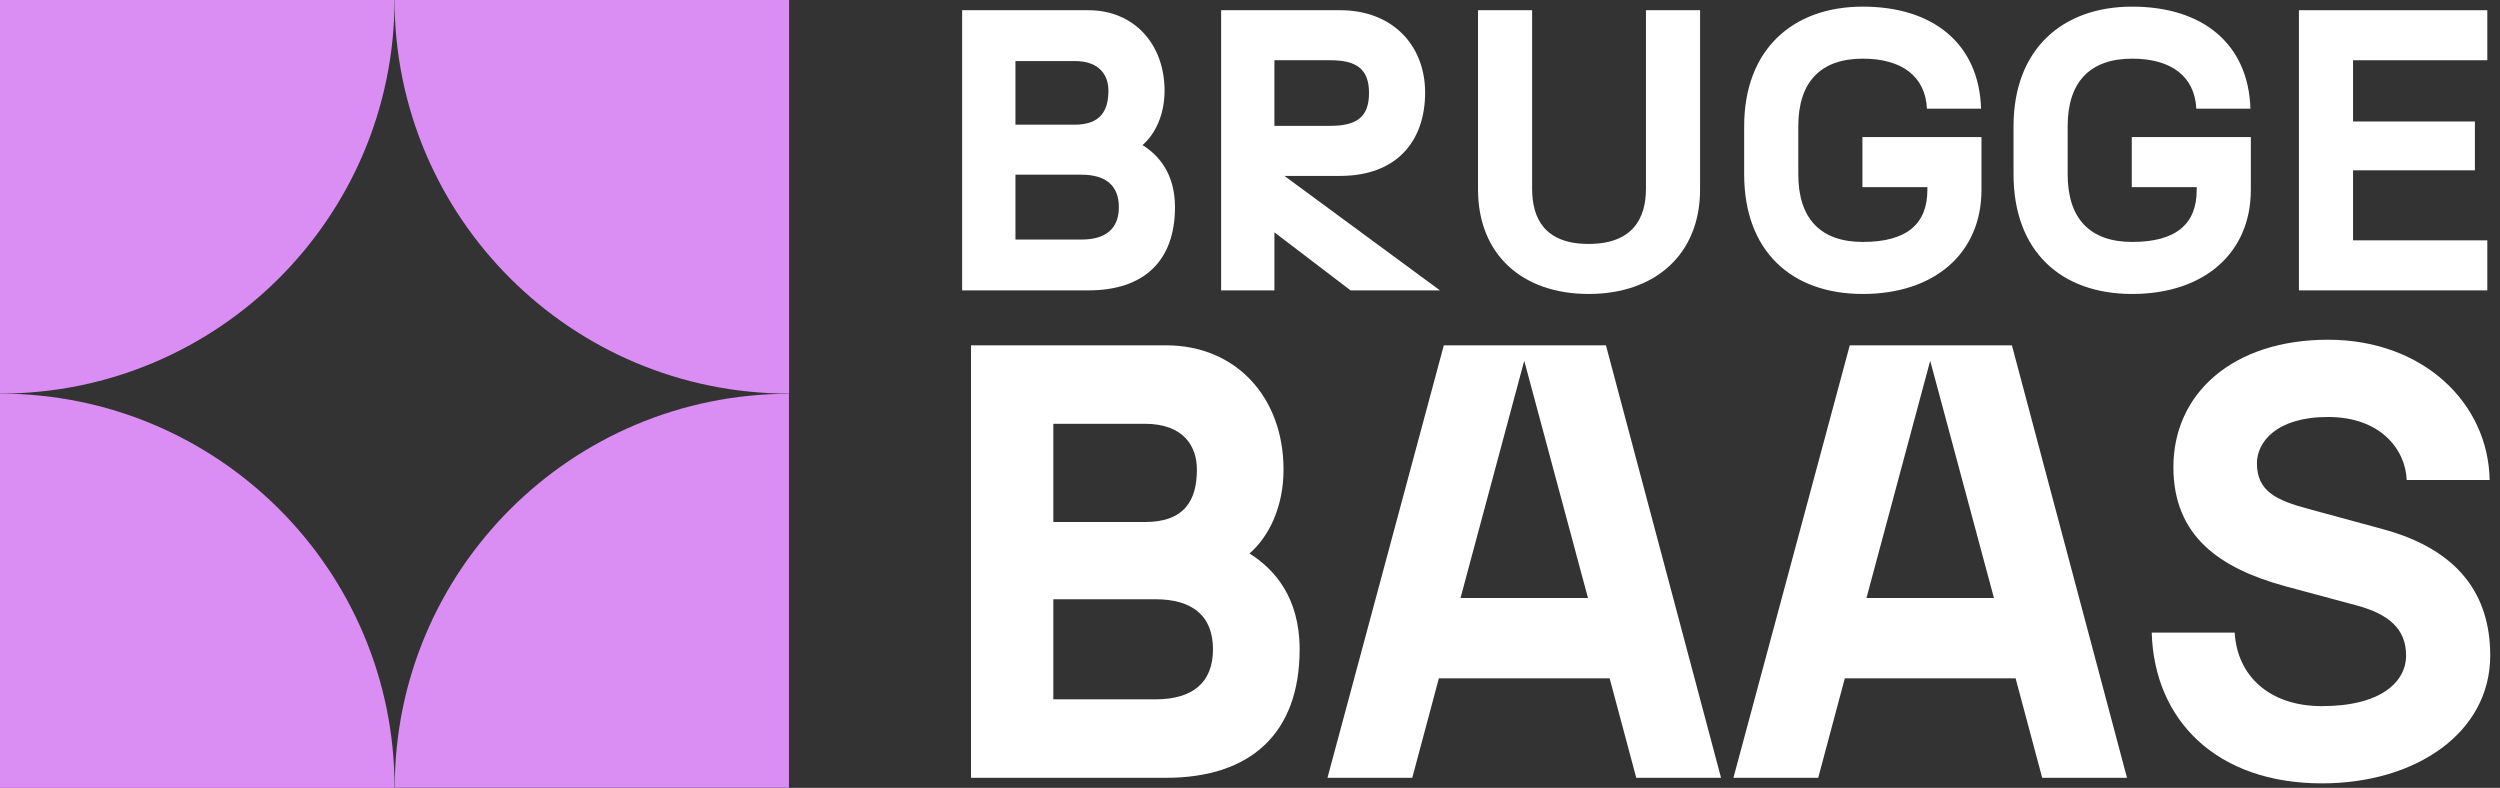 <svg width="165" height="52" viewBox="0 0 165 52" fill="none" xmlns="http://www.w3.org/2000/svg">
<rect x="0" y="0" width="165" height="52" fill="#333333" stroke="none"/>
<g clip-path="url(#clip0_2362_115852)">
<path d="M26.04 0H0V25.978C14.375 25.978 26.028 14.35 26.04 0Z" fill="#DA8EF4"/>
<path d="M26.04 0C26.052 14.35 37.706 25.978 52.08 25.978V0H26.04Z" fill="#DA8EF4"/>
<path d="M26.04 52C26.04 51.993 26.04 51.985 26.04 51.978C26.04 37.618 14.381 25.978 -0.001 25.978V52H26.039H26.04Z" fill="#DA8EF4"/>
<path d="M52.071 25.989C37.698 26.001 26.052 37.637 26.052 51.989H52.071V25.989Z" fill="#DA8EF4"/>
<path d="M63.501 0.674H71.835C74.85 0.674 76.861 2.919 76.861 5.983C76.861 7.568 76.253 8.837 75.406 9.576C76.464 10.236 77.549 11.451 77.549 13.67C77.549 17.262 75.459 19.165 71.835 19.165H63.501V0.674ZM70.935 8.229C72.628 8.229 73.157 7.304 73.157 5.983C73.157 5.032 72.628 4.029 70.935 4.029H67.02V8.229H70.935ZM71.385 15.81C72.972 15.81 73.845 15.096 73.845 13.67C73.845 12.244 72.972 11.53 71.385 11.53H67.02V15.81H71.385Z" fill="white"/>
<path d="M80.592 0.674H88.449C91.889 0.674 94.058 2.972 94.058 6.116C94.058 9.259 92.232 11.61 88.449 11.61H84.772L95.037 19.165H89.138L84.112 15.335V19.165H80.594V0.674H80.592ZM87.788 8.307C89.507 8.307 90.355 7.753 90.355 6.141C90.355 4.53 89.508 3.975 87.788 3.975H84.111V8.307H87.788V8.307Z" fill="white"/>
<path d="M97.549 12.508V0.674H101.12V12.455C101.12 14.409 101.94 16.099 104.85 16.099C107.76 16.099 108.633 14.409 108.633 12.455V0.674H112.205V12.508C112.205 16.761 109.268 19.402 104.85 19.402C100.432 19.402 97.549 16.761 97.549 12.508Z" fill="white"/>
<path d="M115.115 11.505V8.335C115.115 3.29 118.29 0.438 122.946 0.438C127.602 0.438 130.618 2.895 130.751 7.173H127.179C127.074 5.033 125.513 3.871 122.946 3.871C120.168 3.871 118.687 5.403 118.687 8.335V11.505C118.687 14.437 120.168 15.968 122.946 15.968C125.883 15.968 127.206 14.753 127.206 12.535V12.349H122.92V9.048H130.777V12.535C130.777 16.709 127.682 19.402 122.946 19.402C118.21 19.402 115.115 16.55 115.115 11.505Z" fill="white"/>
<path d="M132.893 11.505V8.335C132.893 3.29 136.068 0.438 140.724 0.438C145.38 0.438 148.396 2.895 148.528 7.173H144.957C144.851 5.033 143.291 3.871 140.724 3.871C137.946 3.871 136.465 5.403 136.465 8.335V11.505C136.465 14.437 137.946 15.968 140.724 15.968C143.661 15.968 144.983 14.753 144.983 12.535V12.349H140.697V9.048H148.555V12.535C148.555 16.709 145.46 19.402 140.724 19.402C135.988 19.402 132.893 16.55 132.893 11.505Z" fill="white"/>
<path d="M151.729 0.674H164.163V3.976H155.301V8.018H163.343V11.241H155.301V15.863H164.163V19.165H151.729V0.674Z" fill="white"/>
<path d="M64.087 22.79H76.953C81.609 22.79 84.713 26.256 84.713 30.986C84.713 33.433 83.773 35.391 82.467 36.532C84.101 37.552 85.776 39.428 85.776 42.853C85.776 48.399 82.549 51.335 76.954 51.335H64.088V22.79H64.087ZM75.564 34.453C78.178 34.453 78.995 33.026 78.995 30.987C78.995 29.519 78.177 27.97 75.564 27.97H69.519V34.454H75.564V34.453ZM76.258 46.157C78.709 46.157 80.057 45.055 80.057 42.854C80.057 40.653 78.71 39.551 76.258 39.551H69.519V46.157H76.258Z" fill="white"/>
<path d="M106.237 44.77H94.965L93.209 51.336H87.613L95.292 22.79H105.992L113.589 51.336H107.993L106.237 44.77ZM104.807 39.469L100.6 23.81L96.393 39.469H104.806H104.807Z" fill="white"/>
<path d="M133.03 44.77H121.758L120.002 51.336H114.406L122.085 22.79H132.786L140.382 51.336H134.786L133.03 44.77ZM131.601 39.469L127.393 23.81L123.186 39.469H131.6H131.601Z" fill="white"/>
<path d="M142.016 41.753H147.489C147.652 44.567 149.735 46.605 153.248 46.605C157.128 46.605 158.802 45.015 158.802 43.261C158.802 41.508 157.659 40.529 155.535 39.958L150.838 38.694C146.509 37.512 143.444 35.391 143.444 30.823C143.444 25.971 147.365 22.422 153.655 22.422C159.945 22.422 164.233 26.623 164.316 31.679H158.843C158.761 29.64 157.087 27.52 153.655 27.52C150.224 27.52 148.958 29.192 148.958 30.578C148.958 32.414 150.224 33.025 152.388 33.596L157.33 34.941C162.232 36.287 164.355 39.223 164.355 43.261C164.355 48.358 159.454 51.702 153.246 51.702C146.302 51.702 142.178 47.543 142.014 41.752L142.016 41.753Z" fill="white"/>
</g>
<defs>
<clipPath id="clip0_2362_115852">
<rect width="164.357" height="52" fill="white"/>
</clipPath>
</defs>
</svg>
